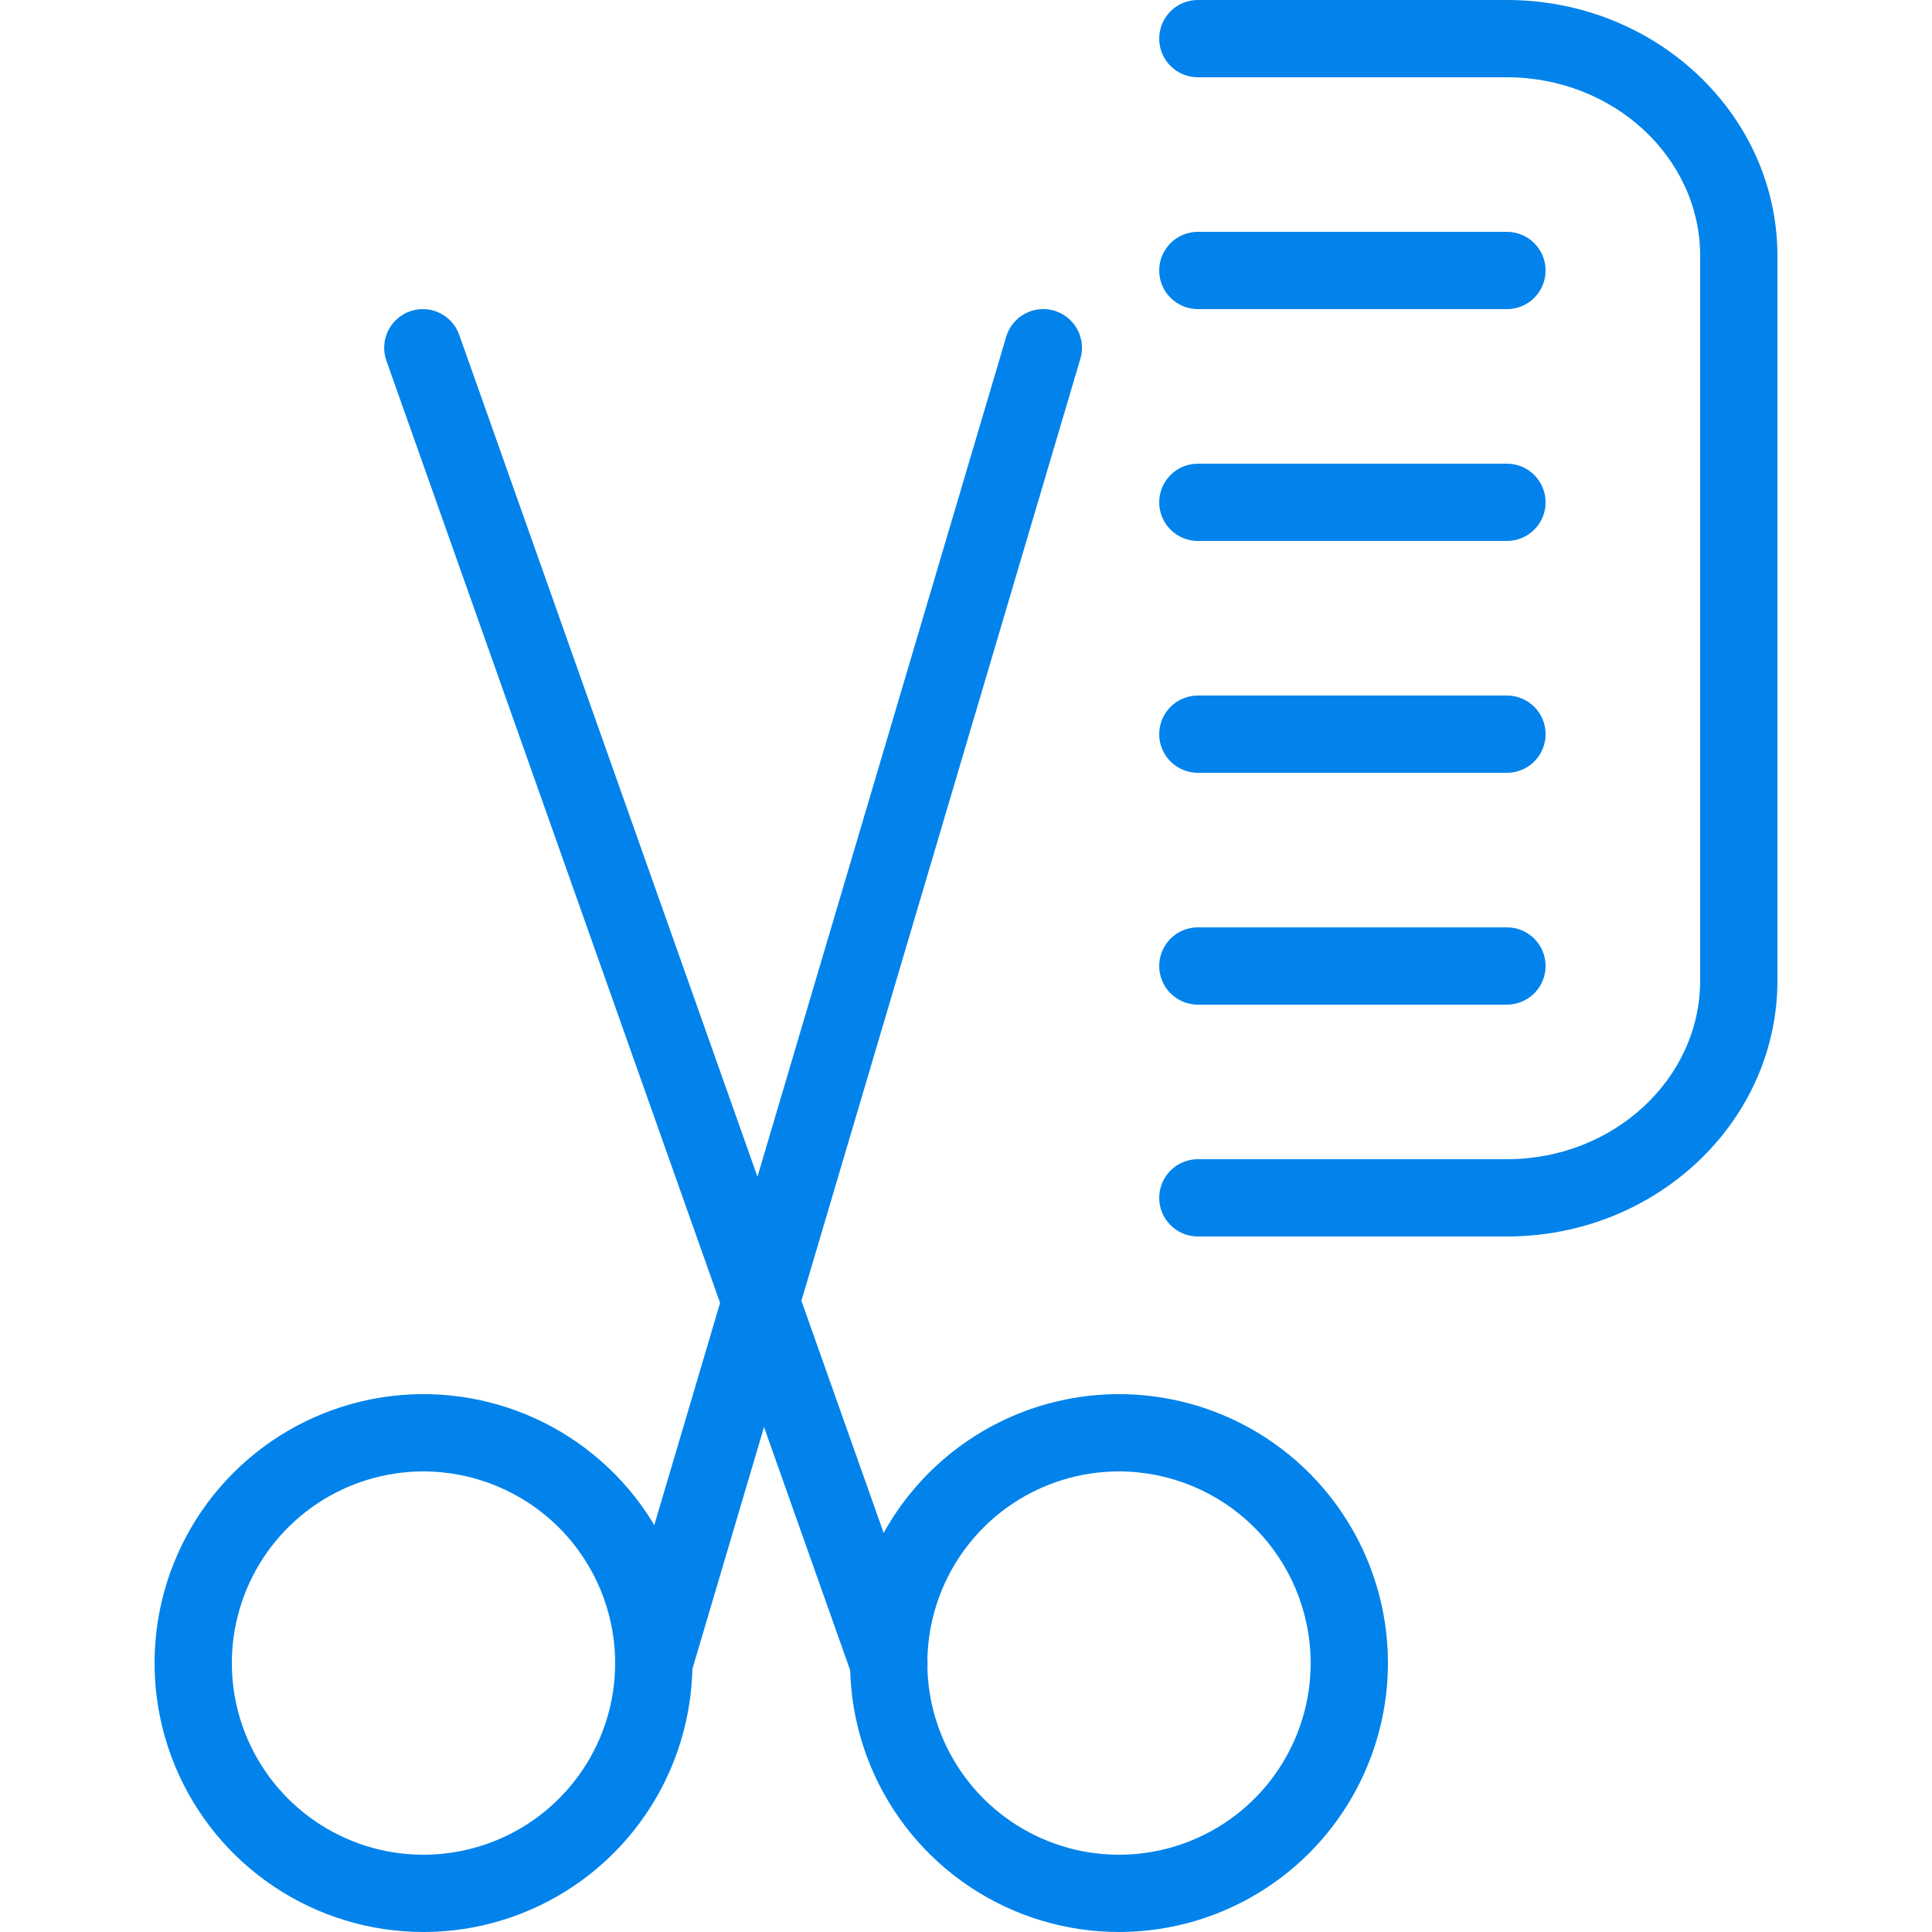 <svg width="92" height="92" viewBox="0 0 92 92" fill="none" xmlns="http://www.w3.org/2000/svg">
<g clip-path="url(#clip0_10_225)">
<path d="M53.286 92C50.754 92 48.278 91.249 46.172 89.842C44.066 88.435 42.424 86.434 41.455 84.094C40.486 81.754 40.232 79.179 40.726 76.695C41.22 74.211 42.44 71.929 44.231 70.138C46.022 68.347 48.304 67.127 50.788 66.633C53.272 66.139 55.847 66.393 58.187 67.362C60.527 68.331 62.527 69.973 63.934 72.079C65.342 74.185 66.093 76.661 66.093 79.194C66.09 82.589 64.74 85.845 62.339 88.246C59.938 90.647 56.682 91.998 53.286 92ZM53.286 70.067C51.481 70.067 49.717 70.603 48.216 71.605C46.715 72.608 45.545 74.034 44.855 75.701C44.164 77.369 43.983 79.204 44.335 80.974C44.688 82.744 45.557 84.371 46.833 85.647C48.109 86.923 49.736 87.793 51.506 88.145C53.276 88.497 55.111 88.316 56.779 87.625C58.447 86.935 59.872 85.765 60.875 84.264C61.877 82.763 62.413 80.999 62.413 79.194C62.41 76.774 61.448 74.454 59.737 72.743C58.026 71.032 55.706 70.07 53.286 70.067ZM20.166 92C17.634 92 15.158 91.249 13.052 89.842C10.945 88.435 9.304 86.434 8.335 84.094C7.366 81.754 7.112 79.179 7.606 76.695C8.1 74.211 9.32 71.929 11.111 70.138C12.902 68.347 15.184 67.127 17.668 66.633C20.152 66.139 22.727 66.393 25.067 67.362C27.407 68.331 29.407 69.973 30.814 72.079C32.222 74.185 32.973 76.661 32.973 79.194C32.97 82.589 31.62 85.845 29.219 88.246C26.818 90.647 23.562 91.998 20.166 92ZM20.166 70.067C18.361 70.067 16.597 70.603 15.096 71.605C13.595 72.608 12.425 74.034 11.735 75.701C11.044 77.369 10.863 79.204 11.215 80.974C11.568 82.744 12.437 84.371 13.713 85.647C14.989 86.923 16.616 87.793 18.386 88.145C20.156 88.497 21.991 88.316 23.659 87.625C25.326 86.935 26.752 85.765 27.755 84.264C28.758 82.763 29.293 80.999 29.293 79.194C29.29 76.774 28.328 74.454 26.617 72.743C24.906 71.032 22.586 70.07 20.166 70.067Z" fill="#0283EB"/>
<path d="M31.133 81.034C30.955 81.036 30.778 81.011 30.608 80.96C30.376 80.891 30.16 80.778 29.972 80.625C29.784 80.473 29.627 80.285 29.512 80.072C29.397 79.86 29.324 79.626 29.299 79.385C29.274 79.144 29.297 78.901 29.366 78.669L47.914 16.036C48.053 15.567 48.372 15.173 48.802 14.94C49.231 14.707 49.736 14.655 50.204 14.794C50.673 14.933 51.067 15.252 51.3 15.682C51.533 16.111 51.586 16.616 51.446 17.084L32.899 79.718C32.786 80.099 32.553 80.432 32.235 80.669C31.916 80.906 31.53 81.034 31.133 81.034Z" fill="#0283EB"/>
<path d="M42.32 81.034C41.939 81.035 41.567 80.918 41.256 80.698C40.944 80.479 40.709 80.169 40.581 79.81L18.4 17.176C18.319 16.949 18.284 16.707 18.296 16.466C18.308 16.224 18.368 15.988 18.472 15.77C18.576 15.551 18.722 15.356 18.901 15.194C19.081 15.032 19.29 14.907 19.518 14.826C19.745 14.745 19.987 14.71 20.228 14.722C20.47 14.734 20.706 14.794 20.925 14.898C21.143 15.002 21.339 15.147 21.5 15.327C21.662 15.506 21.787 15.716 21.868 15.944L44.059 78.586C44.143 78.816 44.181 79.06 44.17 79.304C44.159 79.548 44.1 79.788 43.995 80.009C43.891 80.23 43.743 80.427 43.562 80.591C43.38 80.754 43.167 80.88 42.936 80.96C42.737 81.019 42.528 81.044 42.32 81.034ZM71.76 58.88H57.04C56.552 58.88 56.084 58.686 55.739 58.341C55.394 57.996 55.2 57.528 55.2 57.04C55.2 56.552 55.394 56.084 55.739 55.739C56.084 55.394 56.552 55.2 57.04 55.2H71.76C76.829 55.2 80.96 51.382 80.96 46.69V12.19C80.96 7.498 76.829 3.68 71.76 3.68H57.04C56.552 3.68 56.084 3.486 55.739 3.141C55.394 2.796 55.2 2.328 55.2 1.84C55.2 1.352 55.394 0.884 55.739 0.539C56.084 0.194 56.552 0 57.04 0L71.76 0C78.862 0 84.64 5.465 84.64 12.19V46.69C84.64 53.415 78.862 58.88 71.76 58.88Z" fill="#0283EB"/>
<path d="M71.76 14.72H57.04C56.552 14.72 56.084 14.526 55.739 14.181C55.394 13.836 55.2 13.368 55.2 12.88C55.2 12.392 55.394 11.924 55.739 11.579C56.084 11.234 56.552 11.04 57.04 11.04H71.76C72.248 11.04 72.716 11.234 73.061 11.579C73.406 11.924 73.6 12.392 73.6 12.88C73.6 13.368 73.406 13.836 73.061 14.181C72.716 14.526 72.248 14.72 71.76 14.72ZM71.76 25.76H57.04C56.552 25.76 56.084 25.566 55.739 25.221C55.394 24.876 55.2 24.408 55.2 23.92C55.2 23.432 55.394 22.964 55.739 22.619C56.084 22.274 56.552 22.08 57.04 22.08H71.76C72.248 22.08 72.716 22.274 73.061 22.619C73.406 22.964 73.6 23.432 73.6 23.92C73.6 24.408 73.406 24.876 73.061 25.221C72.716 25.566 72.248 25.76 71.76 25.76ZM71.76 47.84H57.04C56.552 47.84 56.084 47.646 55.739 47.301C55.394 46.956 55.2 46.488 55.2 46C55.2 45.512 55.394 45.044 55.739 44.699C56.084 44.354 56.552 44.16 57.04 44.16H71.76C72.248 44.16 72.716 44.354 73.061 44.699C73.406 45.044 73.6 45.512 73.6 46C73.6 46.488 73.406 46.956 73.061 47.301C72.716 47.646 72.248 47.84 71.76 47.84ZM71.76 36.8H57.04C56.552 36.8 56.084 36.606 55.739 36.261C55.394 35.916 55.2 35.448 55.2 34.96C55.2 34.472 55.394 34.004 55.739 33.659C56.084 33.314 56.552 33.12 57.04 33.12H71.76C72.248 33.12 72.716 33.314 73.061 33.659C73.406 34.004 73.6 34.472 73.6 34.96C73.6 35.448 73.406 35.916 73.061 36.261C72.716 36.606 72.248 36.8 71.76 36.8Z" fill="#0283EB"/>
</g>
<defs>
<clipPath id="clip0_10_225">
<rect width="92" height="92" fill="white"/>
</clipPath>
</defs>
</svg>
